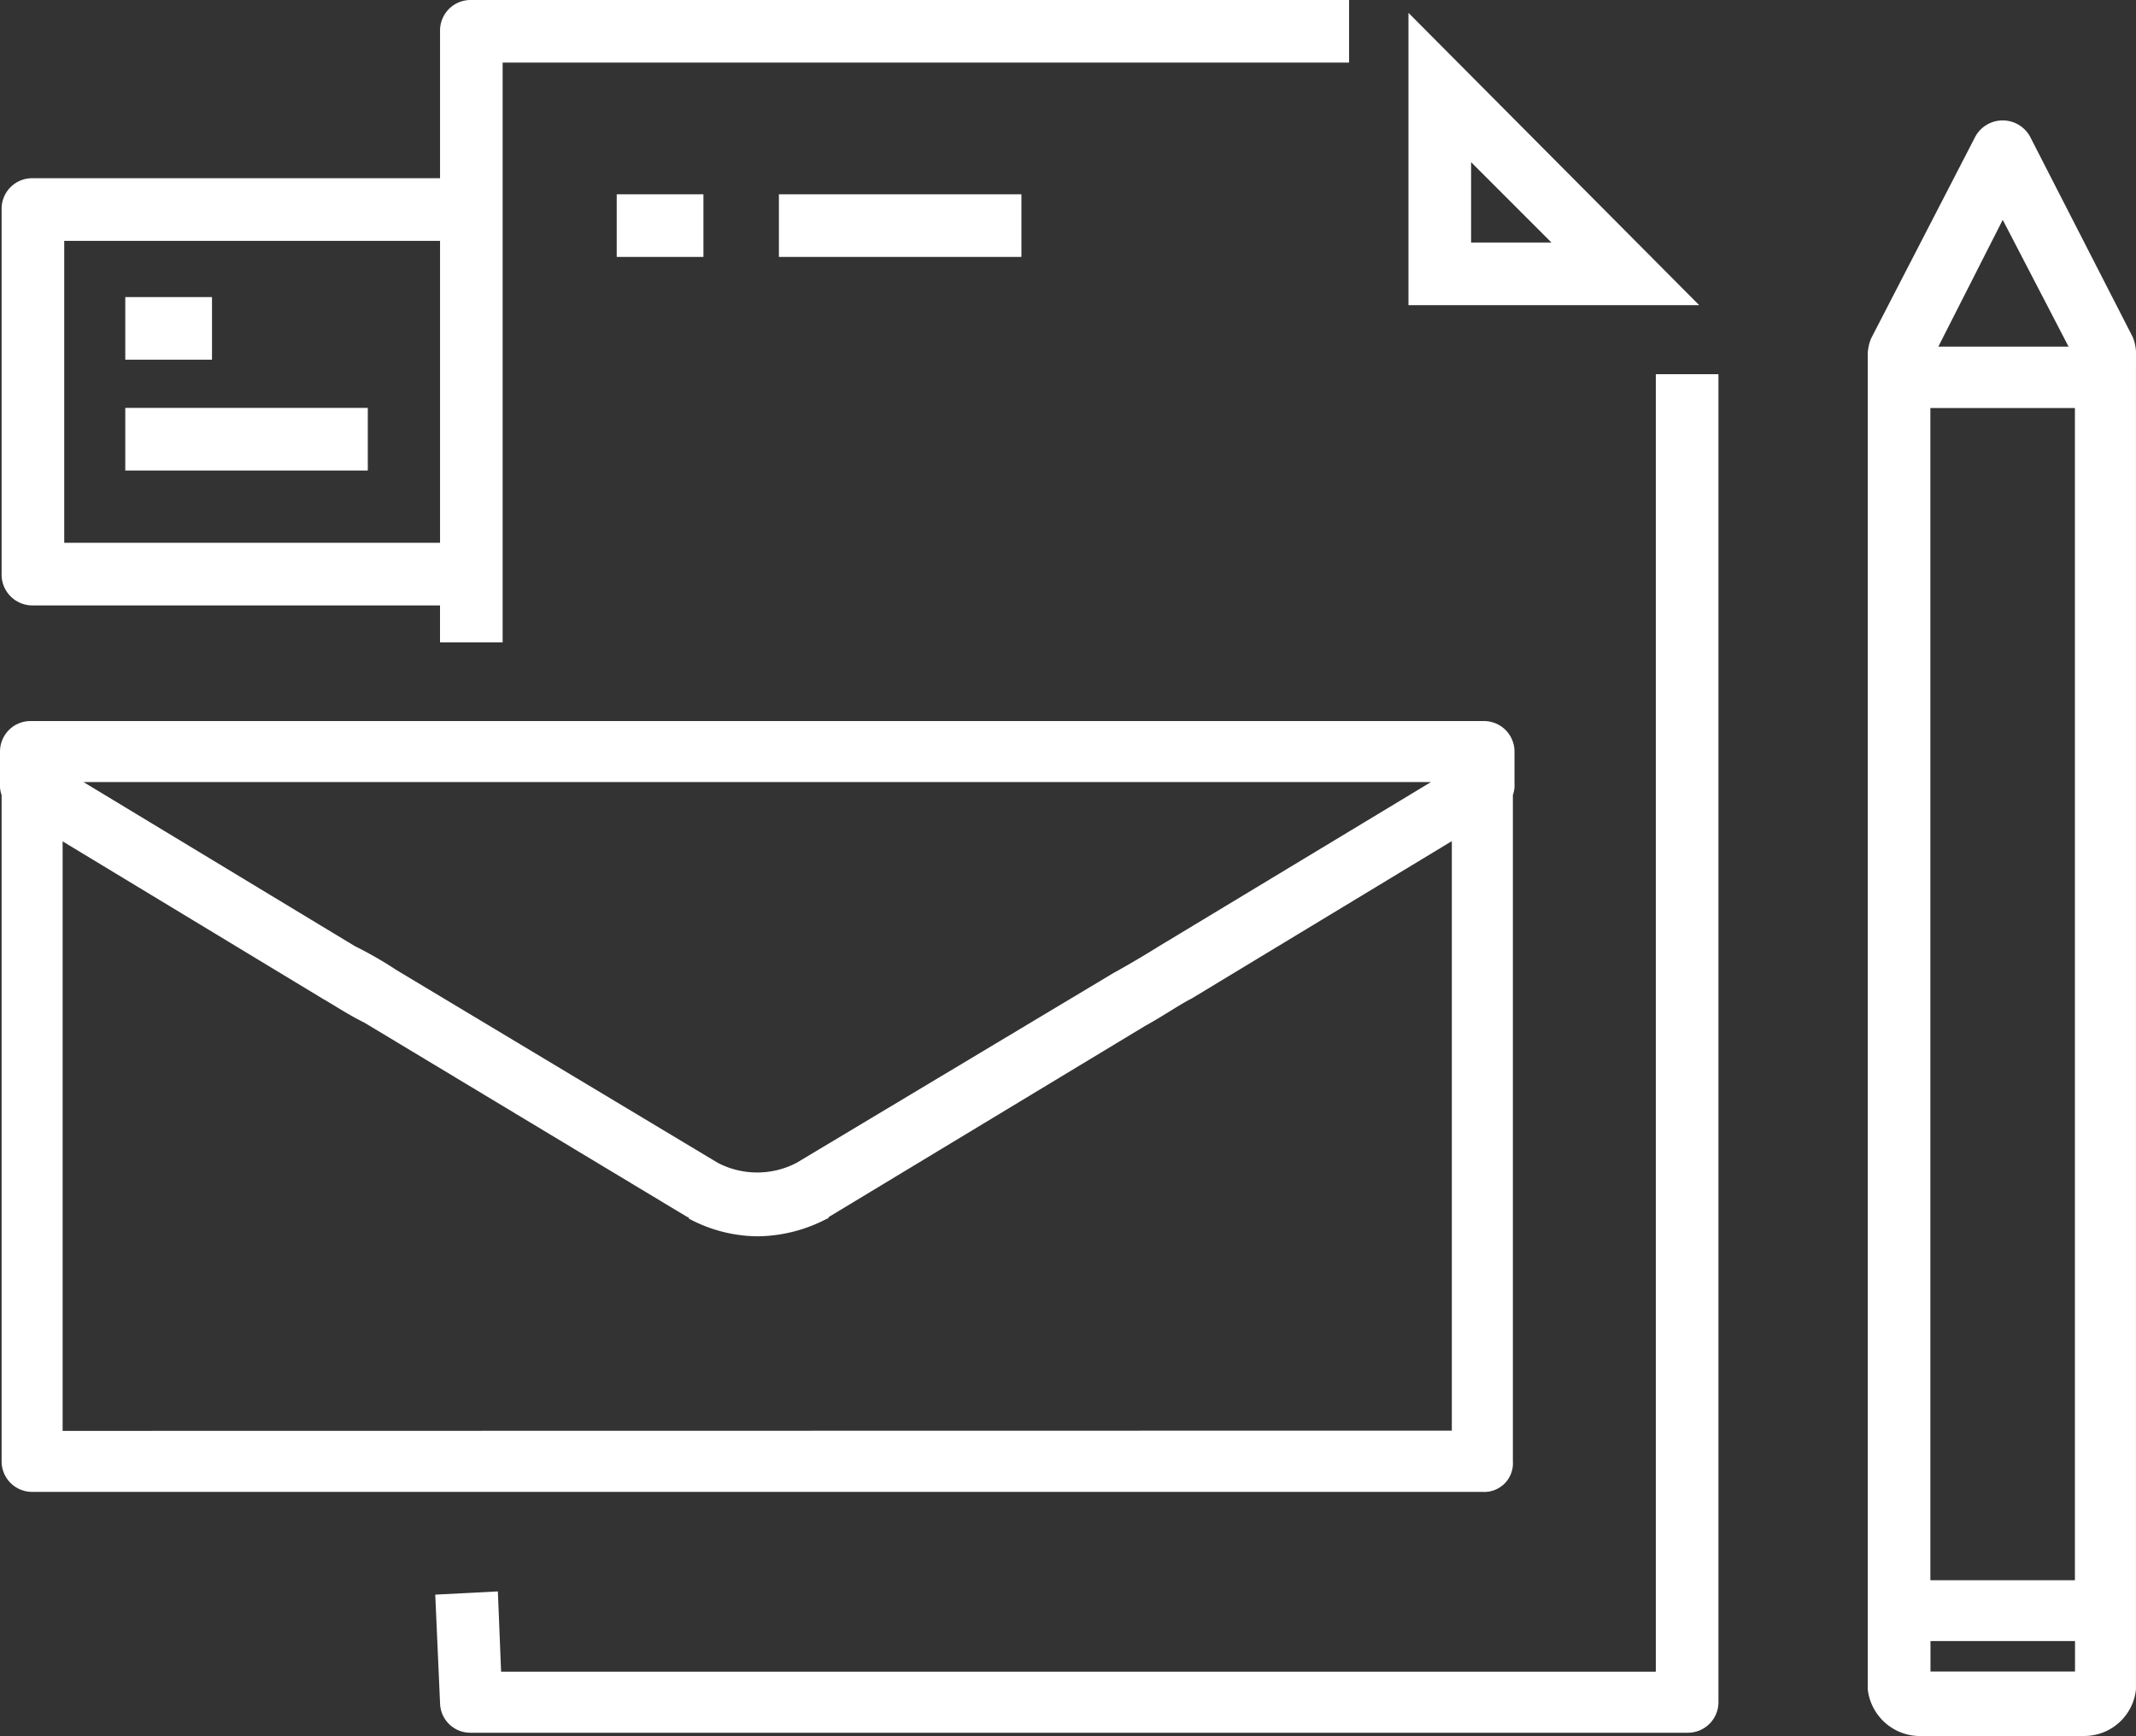 <?xml version="1.0" encoding="UTF-8"?>
<svg xmlns="http://www.w3.org/2000/svg" width="62.316" height="50.652" viewBox="0 0 62.316 50.652">
  <rect x="0" y="0" width="62.316" height="50.652" fill="#333333" stroke="none"/>
  <g transform="translate(-0.5)">
    <path d="M1.49,17.664h11.9v1.078h1.827V1.827H39.911V0H14.281a.89.89,0,0,0-.89.89V5.2H1.49a.89.89,0,0,0-.89.89V16.727A.9.9,0,0,0,1.49,17.664ZM2.427,7.028H13.391v8.809H2.427Z" transform="translate(-0.053)" fill="#fff"></path>
    <path d="M63.256,61.158H29.521l-.094-2.343-1.827.094.141,3.186a.881.881,0,0,0,.89.843H64.146a.89.89,0,0,0,.89-.89V23.3H63.209V61.158Z" transform="translate(-14.402 -12.383)" fill="#fff"></path>
    <path d="M88.2.8V9.328h8.481Zm1.827,4.357L92.37,7.5H90.027Z" transform="translate(-46.609 -0.425)" fill="#fff"></path>
    <path d="M44.637,66.5V47.055a.8.8,0,0,0,.047-.328V45.79a.89.89,0,0,0-.89-.89H1.39a.89.89,0,0,0-.89.89v.937a.8.8,0,0,0,.047.328V66.5a.89.89,0,0,0,.89.89h42.31A.836.836,0,0,0,44.637,66.5ZM42.247,46.68,34.329,51.46c-.375.234-.843.515-1.359.8l-9.23,5.529a2.484,2.484,0,0,1-2.3,0l-9.371-5.623a11.4,11.4,0,0,0-1.218-.7L2.936,46.68ZM2.327,65.61v-17.2l7.59,4.592c.328.187.75.469,1.218.7l9.418,5.669a.046.046,0,0,1,.047.047,4.292,4.292,0,0,0,2.015.515,4.438,4.438,0,0,0,2.015-.515.046.046,0,0,0,.047-.047l9.23-5.576c.515-.281.984-.609,1.359-.8l7.59-4.592v17.2Z" transform="translate(0 -23.862)" fill="#fff"></path>
    <rect width="7.075" height="1.827" transform="translate(23.224 5.669)" fill="#fff"></rect>
    <rect width="2.53" height="1.827" transform="translate(18.492 5.669)" fill="#fff"></rect>
    <rect width="2.53" height="1.827" transform="translate(4.155 8.668)" fill="#fff"></rect>
    <rect width="7.075" height="1.827" transform="translate(4.155 11.901)" fill="#fff"></rect>
    <path d="M124.625,14.247a1.368,1.368,0,0,0-.094-.422l-3-5.857a.911.911,0,0,0-1.593,0l-3.046,5.9a1.368,1.368,0,0,0-.094.422V14.9h0V51.028h0v2.249a1.537,1.537,0,0,0,1.593,1.359h4.732a1.517,1.517,0,0,0,1.5-1.359V14.856h0Zm-6,35.844v-34.2h4.217v34.2ZM120.736,10.4l1.921,3.7h-3.8Zm-2.108,42.356v-.89h4.217v.89Z" transform="translate(-61.808 -3.986)" fill="#fff"></path>
  </g>
</svg>
